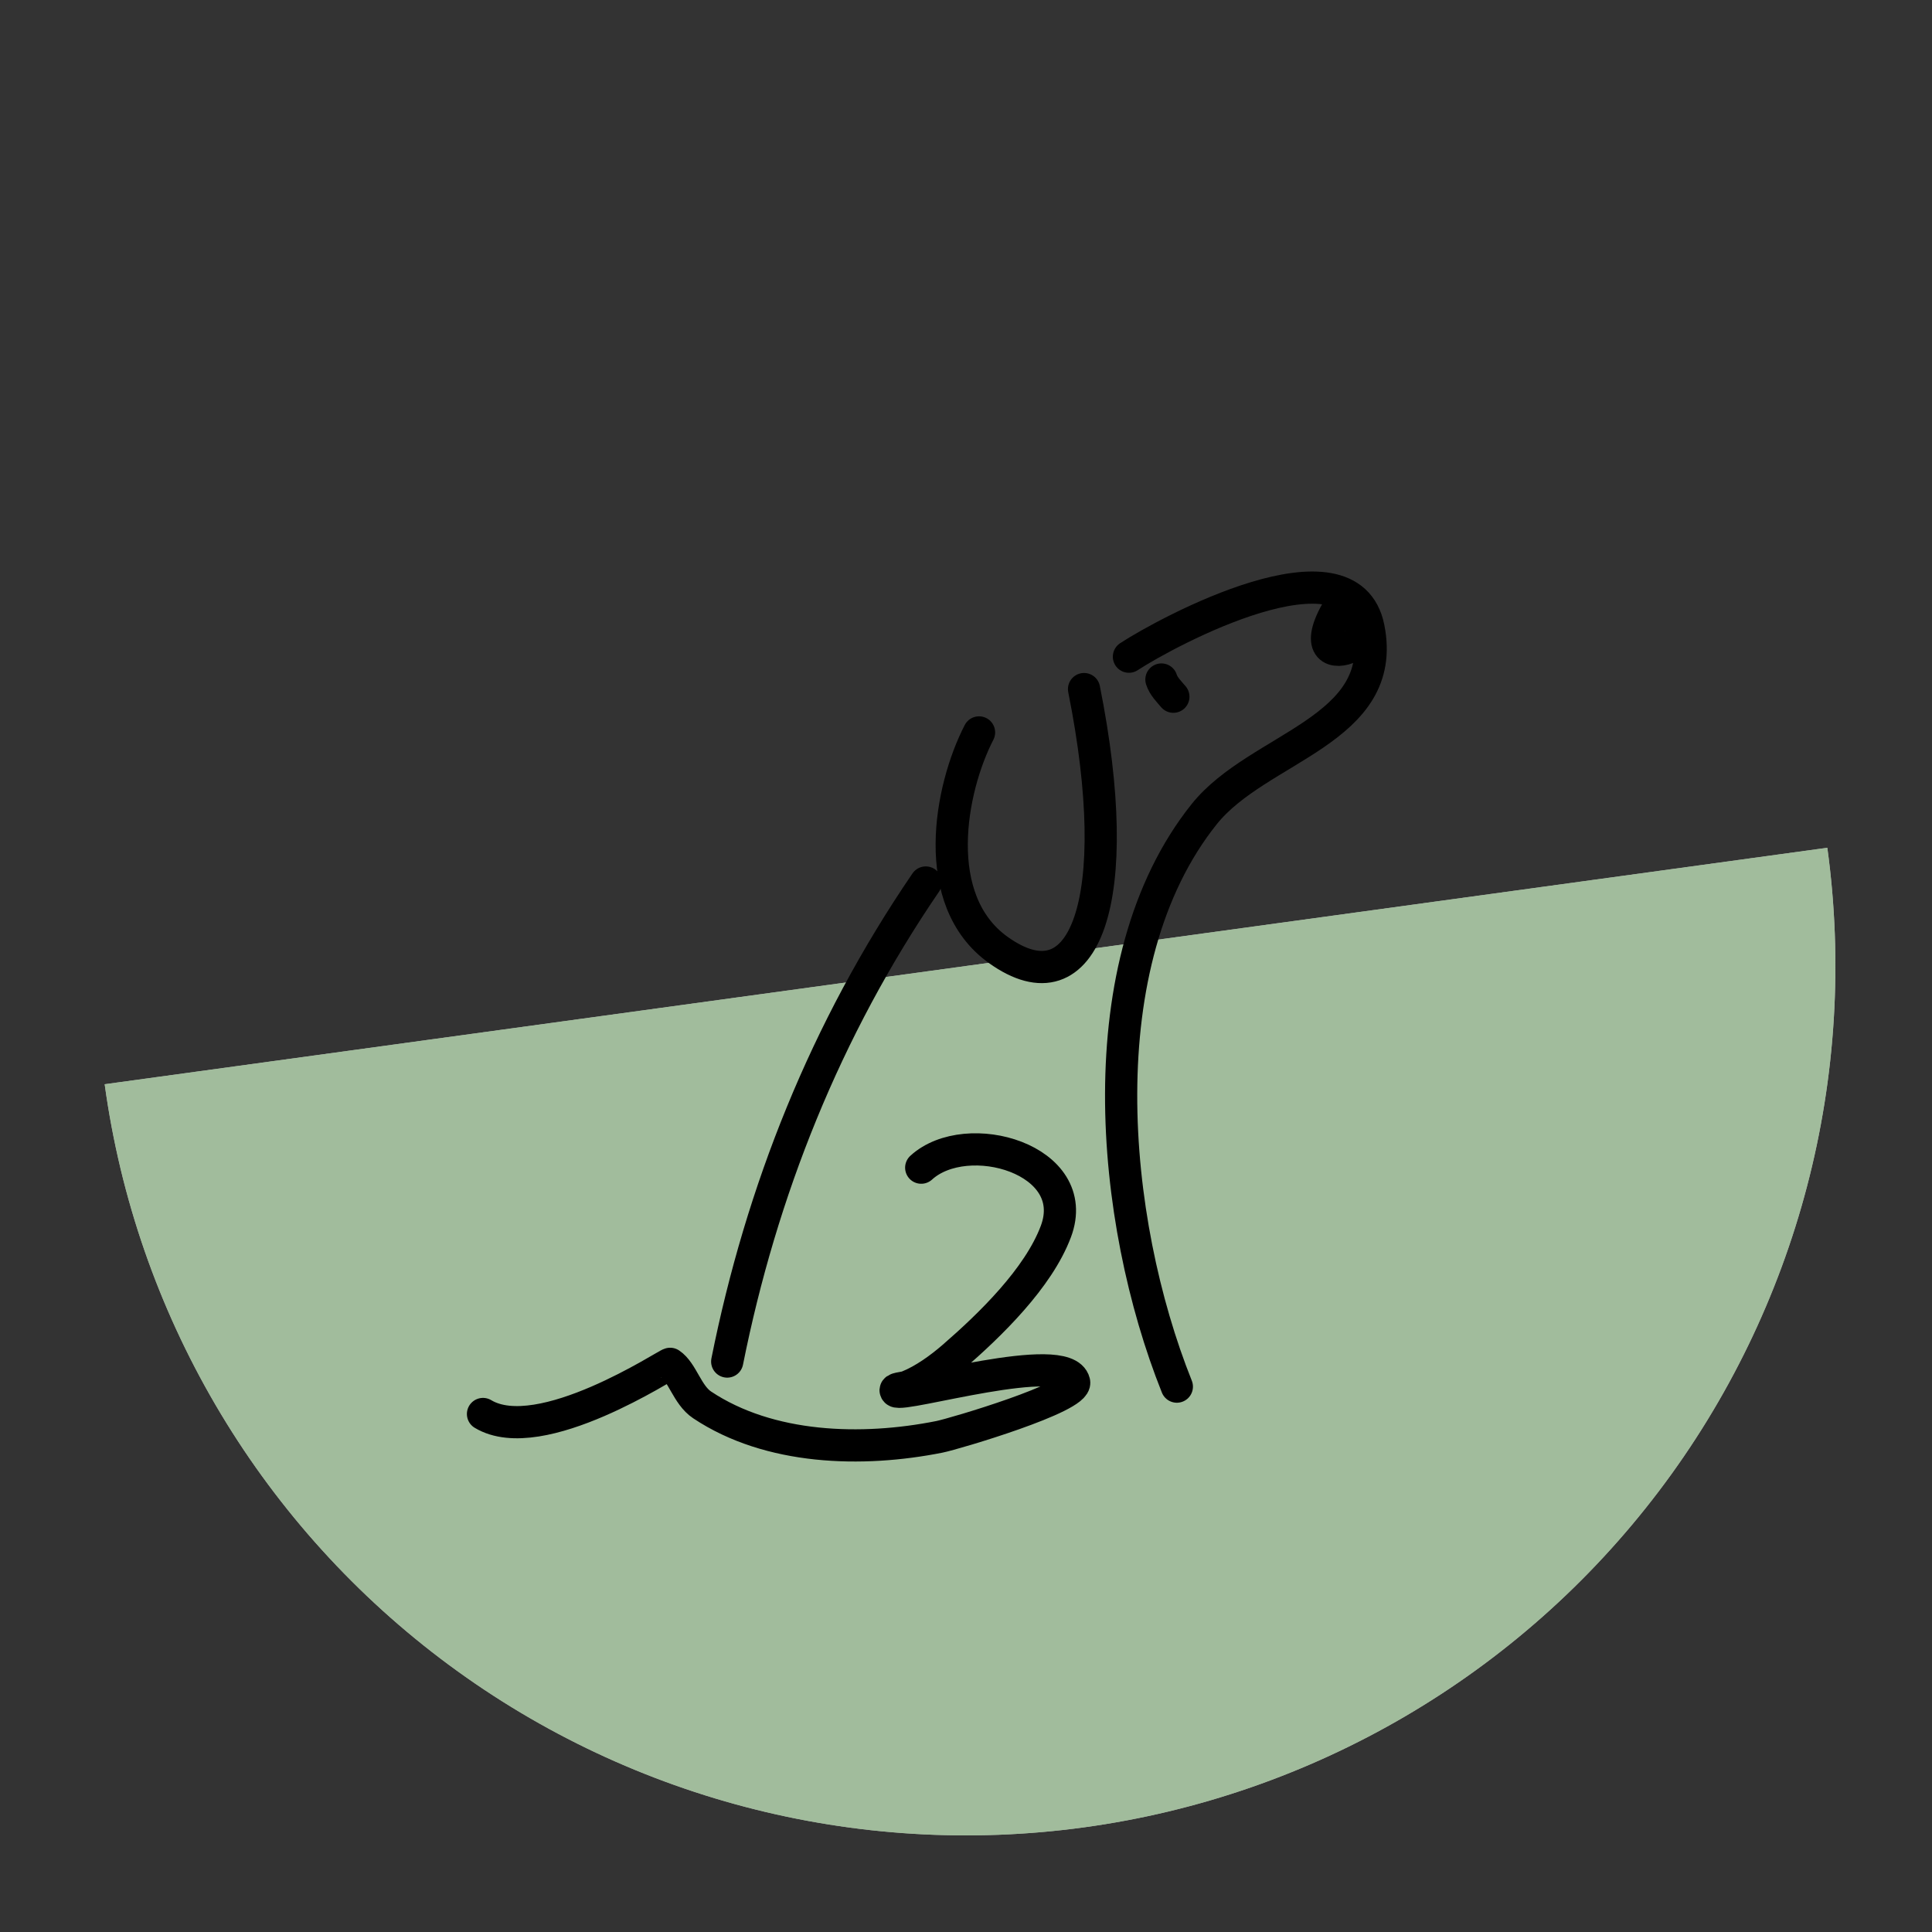 <svg width="60" height="60" viewBox="0 0 60 60" fill="none" xmlns="http://www.w3.org/2000/svg">
<rect x="0" y="0" width="60" height="60" fill="#333333" stroke="none"/>
<path d="M3.251 33.672C4.225 40.766 7.977 47.183 13.682 51.511C19.387 55.839 26.577 57.723 33.672 56.749C40.766 55.776 47.183 52.023 51.511 46.318C55.839 40.614 57.723 33.423 56.749 26.328L30 30L3.251 33.672Z" fill="white"/>
<path d="M3.251 33.672C4.225 40.766 7.977 47.183 13.682 51.511C19.387 55.839 26.577 57.723 33.672 56.749C40.766 55.776 47.183 52.023 51.511 46.318C55.839 40.614 57.723 33.423 56.749 26.328L30 30L3.251 33.672Z" fill="#628F5B" fill-opacity="0.6"/>
<path d="M30.405 22.746C29.5 24.5 28.848 27.958 31 29.5C33.707 31.439 34.973 27.93 33.666 21.4" stroke="black" stroke-linecap="round" stroke-linejoin="round"/>
<path d="M35.06 20.394C36.245 19.619 41.912 16.561 42.5 19.5C43.139 22.694 39.078 23.184 37.399 25.282C33.713 29.887 34.486 37.91 36.548 43.063" stroke="black" stroke-linecap="round" stroke-linejoin="round"/>
<path d="M28.751 27.407C25.641 31.962 23.643 36.992 22.584 42.284" stroke="black" stroke-linecap="round" stroke-linejoin="round"/>
<path d="M28.609 36.263C30.029 34.966 33.634 36.001 32.791 38.246C32.247 39.697 30.746 41.151 29.602 42.142C29.195 42.495 28.691 42.86 28.184 43.063C28.066 43.111 27.74 43.115 27.829 43.205C28.033 43.409 33.099 41.885 33.358 42.922C33.476 43.393 29.64 44.529 29.176 44.622C26.767 45.103 23.895 45.023 21.805 43.63C21.34 43.321 21.192 42.608 20.812 42.355C20.765 42.324 16.785 44.984 15 43.913" stroke="black" stroke-linecap="round" stroke-linejoin="round"/>
<path d="M36.069 21.103C36.135 21.311 36.302 21.473 36.44 21.637" stroke="black" stroke-linecap="round" stroke-linejoin="round"/>
<path d="M41.5 19C40.171 21.386 44 19.5 41.5 19Z" stroke="black" stroke-linecap="round" stroke-linejoin="round"/>
</svg>
